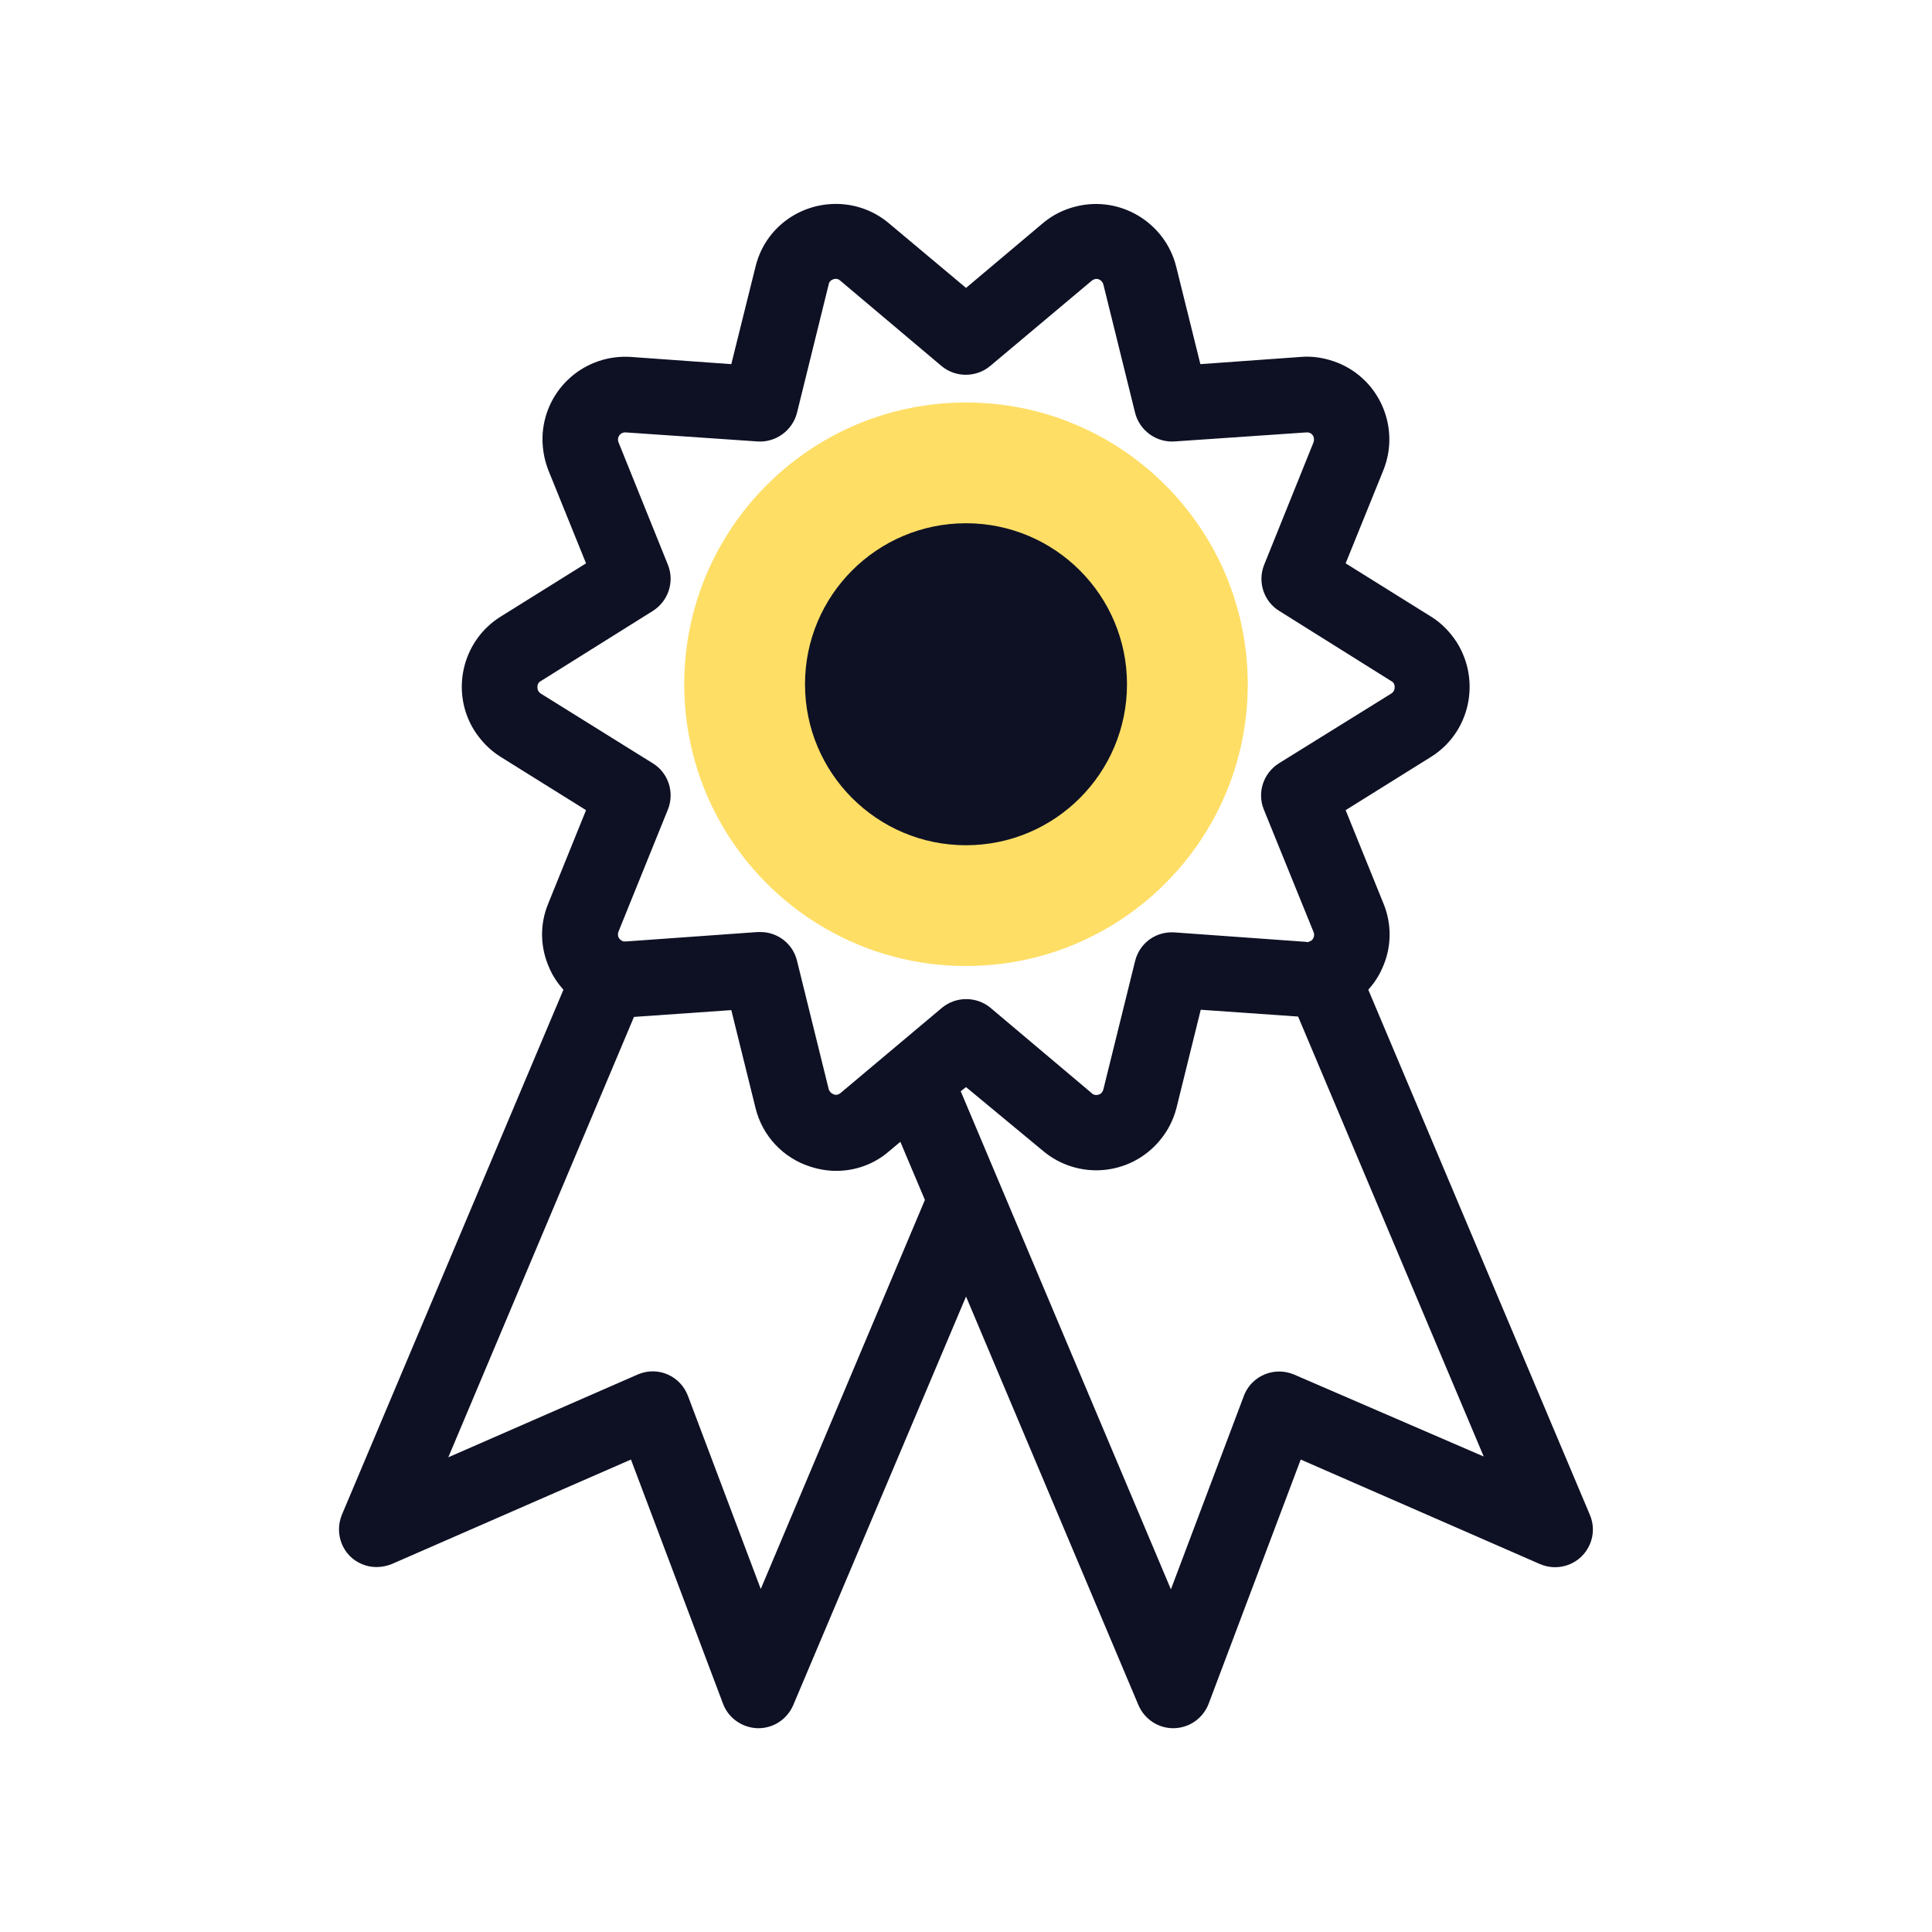 <svg width="48" height="48" viewBox="0 0 48 48" fill="none" xmlns="http://www.w3.org/2000/svg">
<path d="M30.581 17.072C30.581 13.444 27.637 10.491 23.999 10.5C20.371 10.5 17.418 13.444 17.418 17.081C17.418 20.719 20.362 23.653 23.999 23.653C27.627 23.644 30.571 20.7 30.581 17.072ZM19.293 17.072C19.293 14.475 21.402 12.375 23.999 12.375C26.596 12.375 28.706 14.484 28.706 17.081C28.706 19.678 26.596 21.769 23.999 21.769C21.402 21.769 19.302 19.669 19.293 17.072Z" fill="#0E1124"/>
<path d="M33.995 24.59C34.135 24.431 34.257 24.253 34.341 24.056C34.576 23.55 34.585 22.959 34.37 22.443L33.432 20.128L35.551 18.806C36.516 18.206 36.798 16.931 36.198 15.965C36.029 15.703 35.813 15.478 35.551 15.318L33.432 13.996L34.37 11.681C34.791 10.631 34.285 9.431 33.226 9.009C32.935 8.897 32.626 8.84 32.316 8.868L29.823 9.047L29.223 6.628C28.951 5.531 27.835 4.856 26.738 5.128C26.429 5.203 26.148 5.343 25.904 5.55L24.001 7.153L22.088 5.55C21.226 4.818 19.923 4.931 19.191 5.793C18.985 6.037 18.845 6.318 18.77 6.628L18.169 9.047L15.676 8.868C14.541 8.793 13.566 9.637 13.482 10.771C13.463 11.081 13.51 11.39 13.623 11.681L14.56 13.996L12.441 15.318C11.476 15.918 11.185 17.193 11.785 18.15C11.954 18.412 12.169 18.637 12.441 18.806L14.56 20.128L13.623 22.443C13.407 22.959 13.416 23.54 13.651 24.056C13.735 24.253 13.857 24.431 13.998 24.59L8.495 37.631C8.298 38.109 8.513 38.662 8.991 38.859C9.226 38.962 9.498 38.953 9.732 38.859L15.676 36.262L17.963 42.328C18.095 42.684 18.441 42.928 18.826 42.937H18.845C19.22 42.937 19.557 42.712 19.707 42.365L24.001 32.212L28.285 42.365C28.435 42.712 28.773 42.937 29.148 42.937H29.166C29.551 42.928 29.888 42.693 30.029 42.328L32.316 36.262L38.26 38.859C38.738 39.065 39.291 38.85 39.498 38.371C39.601 38.137 39.601 37.865 39.498 37.631L33.995 24.59ZM18.901 39.478L17.091 34.678C16.904 34.19 16.369 33.947 15.882 34.134C15.863 34.143 15.854 34.143 15.835 34.153L11.138 36.206L15.751 25.265L18.169 25.096L18.77 27.525C18.938 28.218 19.454 28.771 20.138 28.987C20.345 29.053 20.56 29.09 20.776 29.09C21.254 29.09 21.723 28.922 22.088 28.603L22.369 28.368L22.979 29.812L18.901 39.478ZM20.879 27.159C20.832 27.197 20.766 27.215 20.71 27.187C20.654 27.168 20.607 27.122 20.588 27.056L19.801 23.868C19.698 23.447 19.323 23.156 18.891 23.156C18.873 23.156 18.845 23.156 18.826 23.156L15.554 23.39C15.535 23.39 15.516 23.39 15.488 23.39L15.47 23.381C15.423 23.362 15.385 23.325 15.366 23.287C15.348 23.24 15.348 23.193 15.366 23.146L16.595 20.109C16.763 19.687 16.604 19.2 16.22 18.965L13.435 17.231C13.379 17.193 13.351 17.137 13.351 17.072C13.351 17.006 13.379 16.95 13.435 16.922L16.22 15.178C16.604 14.934 16.763 14.456 16.595 14.034L15.366 10.987C15.329 10.893 15.376 10.79 15.47 10.753C15.498 10.743 15.516 10.743 15.544 10.743L18.826 10.968C19.276 10.996 19.688 10.697 19.801 10.256L20.588 7.068C20.598 7.003 20.645 6.956 20.71 6.937C20.766 6.918 20.832 6.928 20.879 6.975L23.391 9.093C23.738 9.384 24.254 9.384 24.601 9.093L27.123 6.975C27.169 6.937 27.235 6.918 27.291 6.937C27.348 6.956 27.395 7.003 27.413 7.068L28.201 10.256C28.313 10.697 28.726 10.996 29.176 10.968L32.457 10.743C32.56 10.734 32.645 10.809 32.645 10.912C32.645 10.94 32.645 10.959 32.635 10.987L31.407 14.034C31.238 14.456 31.398 14.943 31.782 15.178L34.566 16.922C34.623 16.95 34.651 17.006 34.651 17.072C34.651 17.137 34.623 17.193 34.566 17.231L31.773 18.965C31.388 19.209 31.229 19.687 31.398 20.109L32.635 23.156C32.654 23.203 32.654 23.25 32.635 23.297C32.616 23.343 32.579 23.381 32.532 23.39L32.513 23.4C32.495 23.409 32.476 23.409 32.448 23.4L29.176 23.165C28.716 23.137 28.313 23.428 28.201 23.878L27.413 27.065C27.395 27.131 27.357 27.178 27.291 27.197C27.235 27.215 27.169 27.206 27.123 27.159L24.61 25.04C24.263 24.75 23.748 24.75 23.401 25.04L20.879 27.159ZM32.157 34.153C31.679 33.947 31.126 34.162 30.919 34.64C30.91 34.659 30.91 34.668 30.901 34.687L29.091 39.487L24.901 29.559L23.869 27.112L24.001 27.009L25.913 28.593C26.785 29.325 28.079 29.212 28.81 28.34C29.016 28.096 29.157 27.815 29.232 27.515L29.832 25.087L32.251 25.256L36.863 36.187L32.157 34.153Z" fill="#0E1124"/>
<circle cx="24" cy="17" r="7" fill="#FEDE65"/>
<circle cx="24" cy="17" r="4" fill="#0E1124"/>
</svg>
